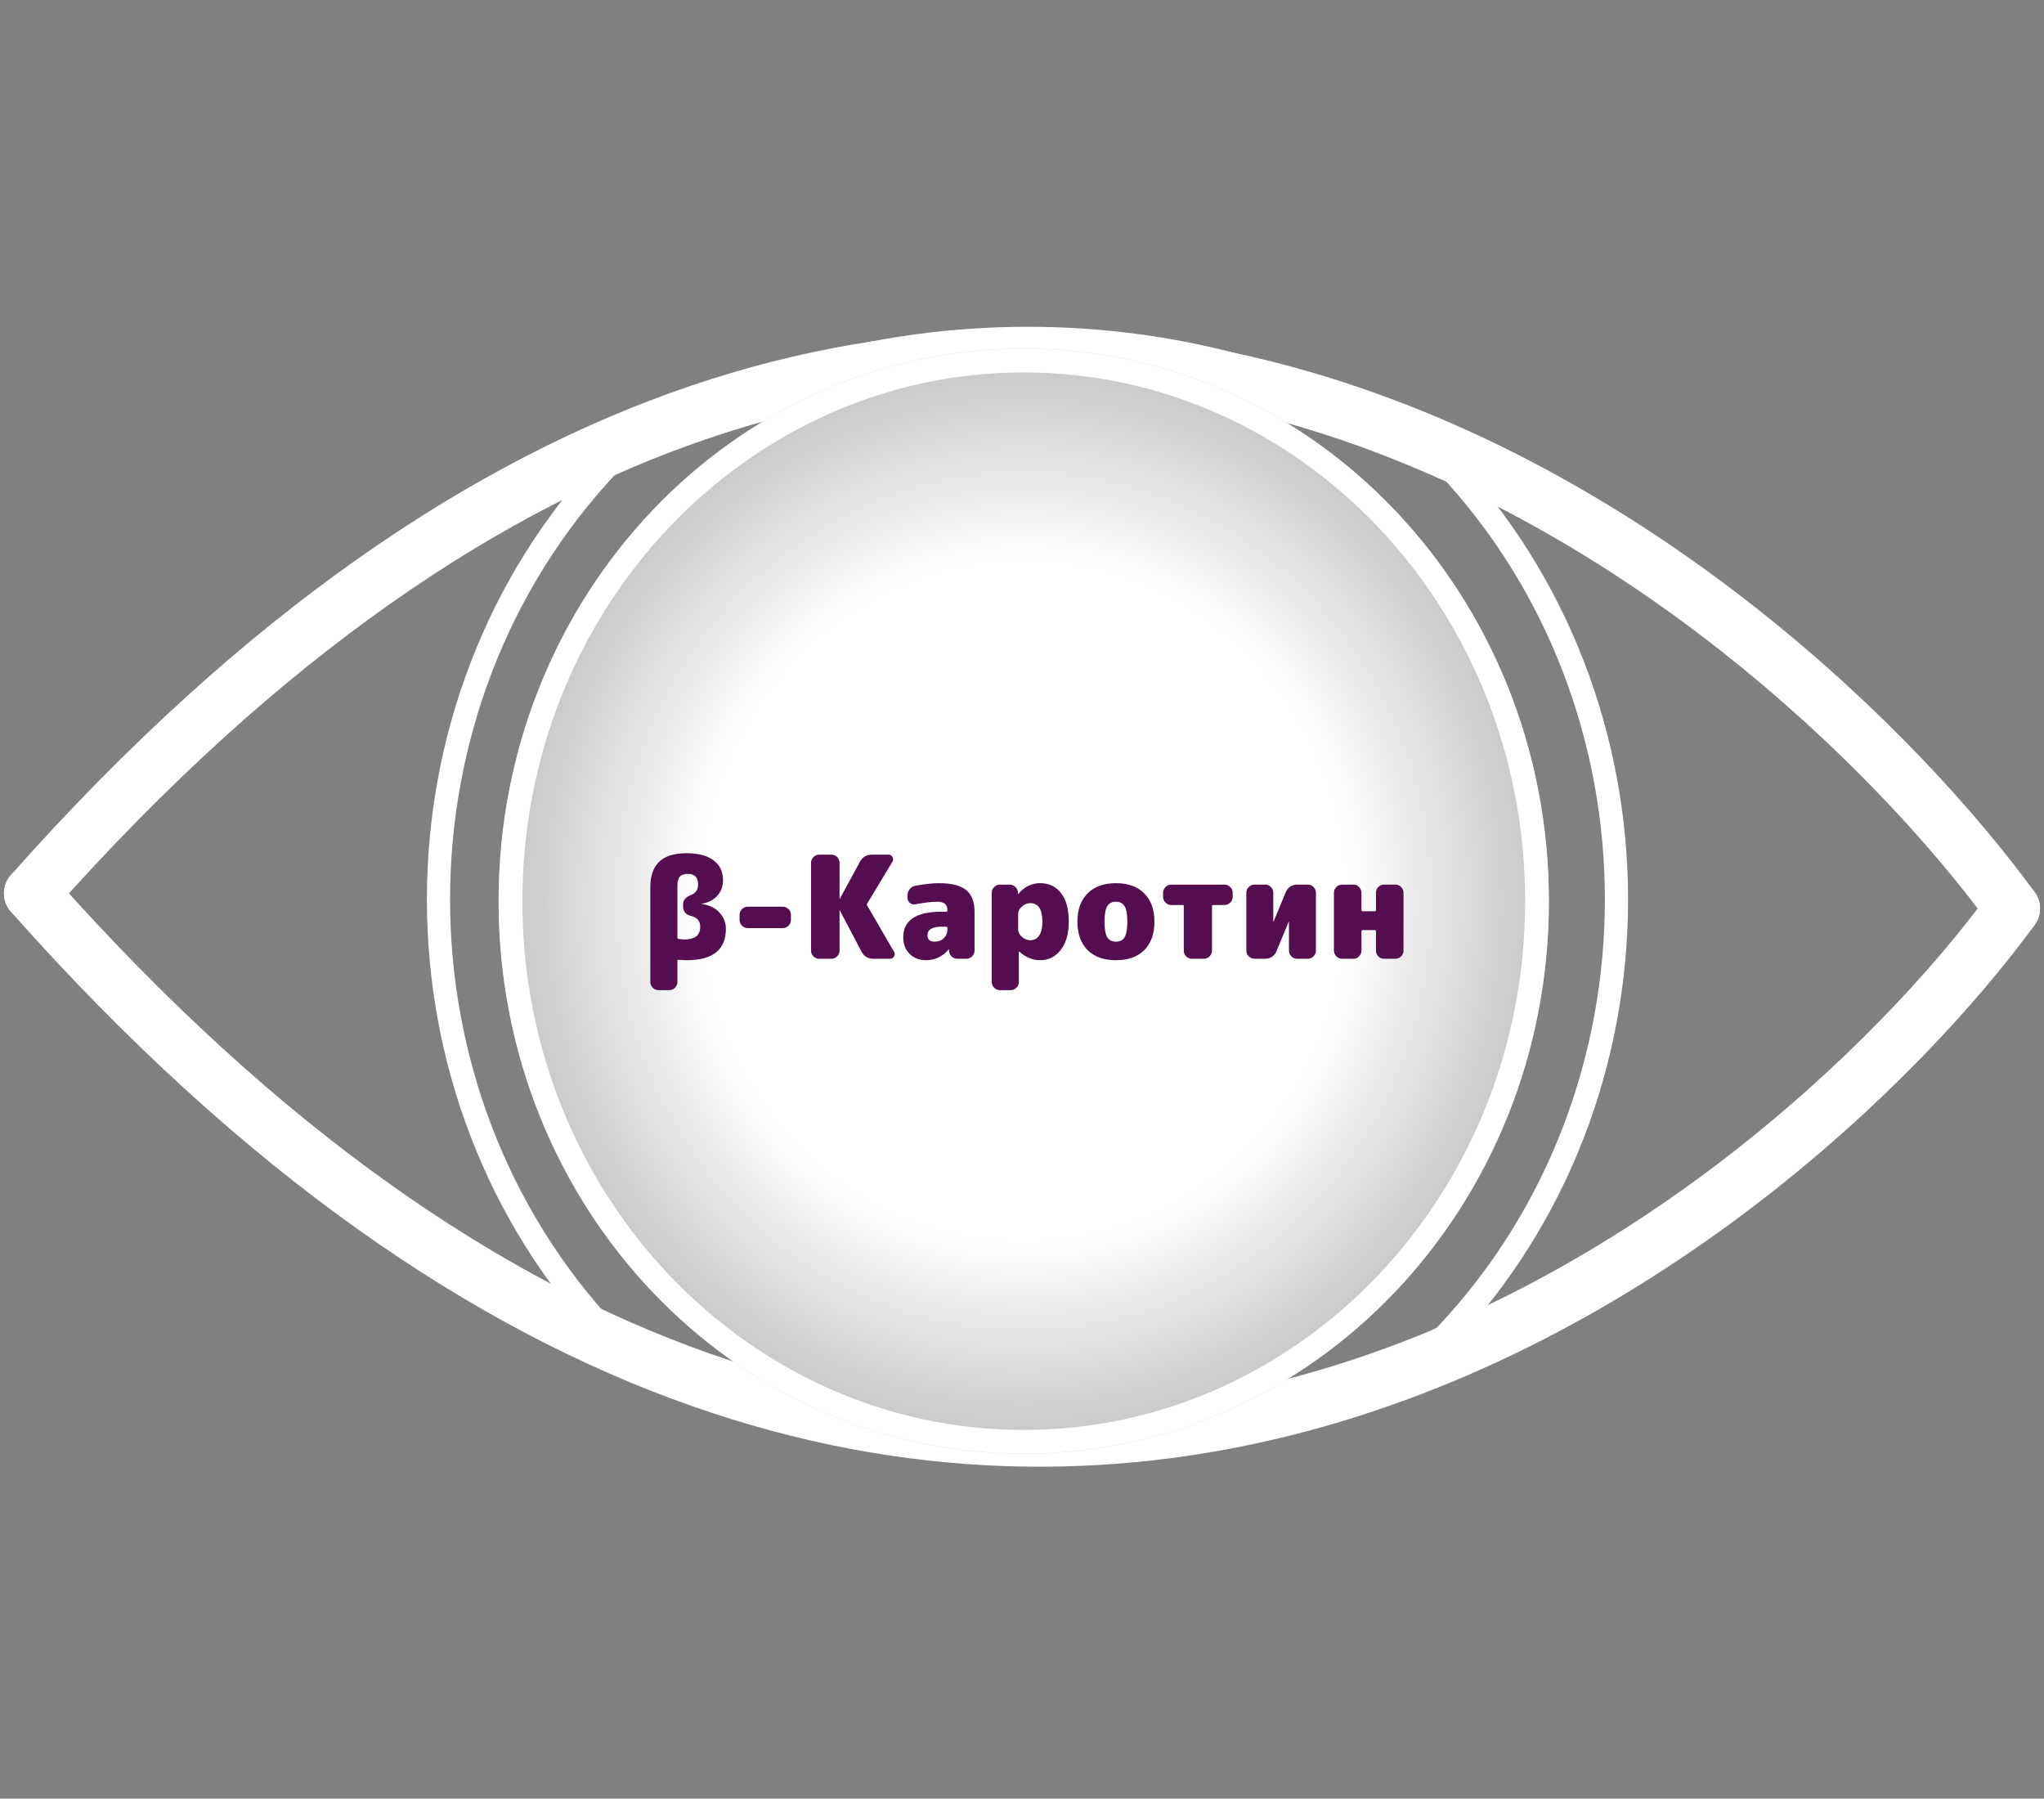 <svg width="258" height="227" viewBox="0 0 258 227" fill="none" xmlns="http://www.w3.org/2000/svg">
<rect x="0" y="0" width="258" height="227" fill="#808080" stroke="none"/>
<path fill-rule="evenodd" clip-rule="evenodd" d="M89.514 55.296C63.516 64.101 35.541 82.479 6.618 115.071C5.335 116.517 3.123 116.649 1.677 115.365C0.231 114.082 0.099 111.87 1.382 110.425C30.922 77.138 59.873 57.944 87.269 48.666C114.689 39.379 140.335 40.1 163.104 46.302C208.475 58.662 242.343 92.743 256.828 112.598C257.967 114.159 257.624 116.349 256.063 117.488C254.501 118.627 252.312 118.285 251.173 116.723C237.222 97.601 204.553 64.848 161.264 53.056C139.703 47.183 115.488 46.499 89.514 55.296Z" fill="white"/>
<path fill-rule="evenodd" clip-rule="evenodd" d="M1.677 110.128C3.123 108.845 5.335 108.977 6.618 110.423C64.359 175.489 118.467 185.084 161.332 174.333C204.607 163.478 237.251 131.679 251.173 112.596C252.312 111.035 254.501 110.692 256.063 111.832C257.624 112.971 257.967 115.16 256.828 116.722C242.314 136.616 208.42 169.739 163.035 181.122C117.24 192.609 60.565 181.759 1.382 115.069C0.099 113.623 0.231 111.411 1.677 110.128Z" fill="white"/>
<path fill-rule="evenodd" clip-rule="evenodd" d="M78.006 167.535C91.756 175.296 110.225 179.488 129.002 179.623C147.783 179.759 166.711 175.836 181.378 167.536C209.657 137.639 209.64 89.325 181.326 59.451C167.131 49.387 148.458 44.314 129.707 44.317C110.956 44.319 92.273 49.396 78.057 59.451C49.744 89.326 49.727 137.638 78.006 167.535ZM76.088 169.868C46.484 138.748 46.484 88.293 76.088 57.173C76.154 57.104 76.226 57.042 76.303 56.987C91.112 46.465 110.448 41.245 129.707 41.243C148.965 41.24 168.292 46.456 183.082 56.988C183.158 57.042 183.23 57.105 183.296 57.173C212.9 88.293 212.9 138.748 183.296 169.868C183.196 169.972 183.082 170.061 182.959 170.132C167.721 178.815 148.192 182.836 128.982 182.697C109.773 182.558 90.721 178.259 76.427 170.133C76.302 170.062 76.188 169.973 76.088 169.868Z" fill="white"/>
<path d="M195.506 113.732C195.506 152.244 165.829 183.464 129.221 183.464C92.612 183.464 62.935 152.244 62.935 113.732C62.935 75.22 92.612 44 129.221 44C165.829 44 195.506 75.22 195.506 113.732Z" fill="#C4C4C4"/>
<path d="M195.506 113.732C195.506 152.244 165.829 183.464 129.221 183.464C92.612 183.464 62.935 152.244 62.935 113.732C62.935 75.22 92.612 44 129.221 44C165.829 44 195.506 75.22 195.506 113.732Z" fill="url(#paint0_radial)"/>
<path fill-rule="evenodd" clip-rule="evenodd" d="M129.221 180.464C164.031 180.464 192.506 150.732 192.506 113.732C192.506 76.732 164.031 47 129.221 47C94.411 47 65.936 76.732 65.936 113.732C65.936 150.732 94.411 180.464 129.221 180.464ZM129.221 183.464C165.829 183.464 195.506 152.244 195.506 113.732C195.506 75.22 165.829 44 129.221 44C92.612 44 62.935 75.22 62.935 113.732C62.935 152.244 92.612 183.464 129.221 183.464Z" fill="white"/>
<path d="M86.314 118.57C87.034 118.57 87.555 118.438 87.879 118.174C88.216 117.91 88.383 117.502 88.383 116.95C88.383 116.23 87.999 115.78 87.231 115.6C86.944 115.54 86.704 115.408 86.511 115.204C86.32 114.988 86.224 114.748 86.224 114.484V114.106C86.224 113.59 86.566 113.2 87.249 112.936C87.826 112.708 88.114 112.276 88.114 111.64C88.114 110.74 87.694 110.29 86.853 110.29C86.362 110.29 86.013 110.404 85.809 110.632C85.606 110.86 85.504 111.256 85.504 111.82V118.336C85.504 118.42 85.552 118.474 85.647 118.498C86.007 118.546 86.23 118.57 86.314 118.57ZM88.582 114.088C89.505 114.208 90.243 114.562 90.796 115.15C91.347 115.738 91.624 116.428 91.624 117.22C91.624 119.86 89.974 121.18 86.674 121.18C86.362 121.18 86.025 121.162 85.665 121.126C85.558 121.126 85.504 121.168 85.504 121.252V123.934C85.504 124.21 85.401 124.45 85.198 124.654C84.993 124.858 84.754 124.96 84.478 124.96H83.109C82.834 124.96 82.594 124.858 82.389 124.654C82.186 124.45 82.084 124.21 82.084 123.934V112C82.084 110.548 82.456 109.468 83.2 108.76C83.944 108.04 85.102 107.68 86.674 107.68C88.15 107.68 89.284 107.98 90.076 108.58C90.868 109.168 91.263 110.008 91.263 111.1C91.263 111.868 91.017 112.522 90.525 113.062C90.046 113.59 89.397 113.92 88.582 114.052C88.57 114.052 88.564 114.058 88.564 114.07C88.564 114.082 88.57 114.088 88.582 114.088Z" fill="#530D50"/>
<path d="M98.805 114.43C99.081 114.43 99.321 114.532 99.525 114.736C99.729 114.94 99.831 115.18 99.831 115.456V116.104C99.831 116.38 99.729 116.62 99.525 116.824C99.321 117.028 99.081 117.13 98.805 117.13H94.377C94.101 117.13 93.861 117.028 93.657 116.824C93.453 116.62 93.351 116.38 93.351 116.104V115.456C93.351 115.18 93.453 114.94 93.657 114.736C93.861 114.532 94.101 114.43 94.377 114.43H98.805Z" fill="#530D50"/>
<path d="M109.463 114.286L112.847 120.118C112.967 120.31 112.967 120.508 112.847 120.712C112.727 120.904 112.553 121 112.325 121H110.237C109.553 121 109.055 120.7 108.743 120.1L106.007 114.898C106.007 114.886 106.001 114.88 105.989 114.88C105.977 114.88 105.971 114.886 105.971 114.898V119.974C105.971 120.25 105.869 120.49 105.665 120.694C105.461 120.898 105.221 121 104.945 121H103.397C103.121 121 102.881 120.898 102.677 120.694C102.473 120.49 102.371 120.25 102.371 119.974V108.886C102.371 108.61 102.473 108.37 102.677 108.166C102.881 107.962 103.121 107.86 103.397 107.86H104.945C105.221 107.86 105.461 107.962 105.665 108.166C105.869 108.37 105.971 108.61 105.971 108.886V113.422C105.971 113.434 105.977 113.44 105.989 113.44C106.001 113.44 106.007 113.434 106.007 113.422L108.545 108.76C108.869 108.16 109.373 107.86 110.057 107.86H112.145C112.373 107.86 112.541 107.962 112.649 108.166C112.769 108.358 112.769 108.55 112.649 108.742L109.463 114.034C109.403 114.106 109.403 114.19 109.463 114.286Z" fill="#530D50"/>
<path d="M119.59 117.22V117.112C119.59 117.004 119.536 116.95 119.428 116.95H118.87C117.67 116.95 117.07 117.31 117.07 118.03C117.07 118.57 117.37 118.84 117.97 118.84C118.438 118.84 118.822 118.696 119.122 118.408C119.434 118.108 119.59 117.712 119.59 117.22ZM118.51 111.46C120.094 111.46 121.24 111.748 121.948 112.324C122.656 112.9 123.01 113.812 123.01 115.06V119.974C123.01 120.25 122.908 120.49 122.704 120.694C122.5 120.898 122.26 121 121.984 121H120.85C120.562 121 120.316 120.904 120.112 120.712C119.908 120.508 119.8 120.262 119.788 119.974V119.83C119.788 119.818 119.782 119.812 119.77 119.812C119.758 119.812 119.746 119.818 119.734 119.83C118.966 120.73 118.018 121.18 116.89 121.18C116.05 121.18 115.36 120.916 114.82 120.388C114.28 119.848 114.01 119.152 114.01 118.3C114.01 116.14 115.63 115.06 118.87 115.06H119.428C119.536 115.06 119.59 115.006 119.59 114.898V114.88C119.59 114.16 119.17 113.8 118.33 113.8C117.61 113.8 116.68 113.908 115.54 114.124C115.288 114.172 115.06 114.118 114.856 113.962C114.652 113.794 114.55 113.578 114.55 113.314V113.026C114.55 112.726 114.64 112.456 114.82 112.216C115.012 111.976 115.252 111.832 115.54 111.784C116.728 111.568 117.718 111.46 118.51 111.46Z" fill="#530D50"/>
<path d="M130.043 118.66C130.511 118.66 130.883 118.468 131.159 118.084C131.435 117.688 131.573 117.1 131.573 116.32C131.573 114.76 131.063 113.98 130.043 113.98C129.659 113.98 129.305 114.124 128.981 114.412C128.669 114.7 128.513 115.006 128.513 115.33V117.31C128.513 117.634 128.669 117.94 128.981 118.228C129.305 118.516 129.659 118.66 130.043 118.66ZM131.303 111.46C132.407 111.46 133.283 111.88 133.931 112.72C134.579 113.548 134.903 114.748 134.903 116.32C134.903 117.856 134.561 119.05 133.877 119.902C133.205 120.754 132.347 121.18 131.303 121.18C130.355 121.18 129.473 120.82 128.657 120.1C128.645 120.088 128.633 120.082 128.621 120.082C128.609 120.082 128.603 120.088 128.603 120.1V123.934C128.603 124.21 128.501 124.45 128.297 124.654C128.093 124.858 127.853 124.96 127.577 124.96H126.209C125.933 124.96 125.693 124.858 125.489 124.654C125.285 124.45 125.183 124.21 125.183 123.934V112.666C125.183 112.39 125.285 112.15 125.489 111.946C125.693 111.742 125.933 111.64 126.209 111.64H127.433C127.721 111.64 127.967 111.742 128.171 111.946C128.375 112.138 128.483 112.378 128.495 112.666V112.81C128.495 112.822 128.501 112.828 128.513 112.828C128.525 112.828 128.537 112.822 128.549 112.81C129.293 111.91 130.211 111.46 131.303 111.46Z" fill="#530D50"/>
<path d="M139.758 118.282C139.986 118.654 140.352 118.84 140.856 118.84C141.36 118.84 141.726 118.654 141.954 118.282C142.182 117.898 142.296 117.244 142.296 116.32C142.296 115.396 142.182 114.748 141.954 114.376C141.726 113.992 141.36 113.8 140.856 113.8C140.352 113.8 139.986 113.992 139.758 114.376C139.53 114.748 139.416 115.396 139.416 116.32C139.416 117.244 139.53 117.898 139.758 118.282ZM137.274 112.756C138.126 111.892 139.32 111.46 140.856 111.46C142.392 111.46 143.586 111.892 144.438 112.756C145.29 113.608 145.716 114.796 145.716 116.32C145.716 117.844 145.29 119.038 144.438 119.902C143.586 120.754 142.392 121.18 140.856 121.18C139.32 121.18 138.126 120.754 137.274 119.902C136.422 119.038 135.996 117.844 135.996 116.32C135.996 114.796 136.422 113.608 137.274 112.756Z" fill="#530D50"/>
<path d="M154.567 111.64C154.843 111.64 155.083 111.742 155.287 111.946C155.491 112.15 155.593 112.39 155.593 112.666V113.188C155.593 113.464 155.491 113.704 155.287 113.908C155.083 114.112 154.843 114.214 154.567 114.214H153.127C153.031 114.214 152.983 114.262 152.983 114.358V119.974C152.983 120.25 152.881 120.49 152.677 120.694C152.473 120.898 152.233 121 151.957 121H150.445C150.169 121 149.929 120.898 149.725 120.694C149.521 120.49 149.419 120.25 149.419 119.974V114.358C149.419 114.262 149.371 114.214 149.275 114.214H147.835C147.559 114.214 147.319 114.112 147.115 113.908C146.911 113.704 146.809 113.464 146.809 113.188V112.666C146.809 112.39 146.911 112.15 147.115 111.946C147.319 111.742 147.559 111.64 147.835 111.64H154.567Z" fill="#530D50"/>
<path d="M165.074 111.64C165.35 111.64 165.59 111.742 165.794 111.946C165.998 112.15 166.1 112.39 166.1 112.666V119.974C166.1 120.25 165.998 120.49 165.794 120.694C165.59 120.898 165.35 121 165.074 121H163.724C163.448 121 163.208 120.898 163.004 120.694C162.8 120.49 162.698 120.25 162.698 119.974V116.338L162.68 116.32L162.662 116.338L161.114 120.064C160.994 120.352 160.808 120.58 160.556 120.748C160.304 120.916 160.022 121 159.71 121H158.342C158.066 121 157.826 120.898 157.622 120.694C157.418 120.49 157.316 120.25 157.316 119.974V112.666C157.316 112.39 157.418 112.15 157.622 111.946C157.826 111.742 158.066 111.64 158.342 111.64H159.71C159.986 111.64 160.22 111.742 160.412 111.946C160.616 112.15 160.718 112.39 160.718 112.666V116.302L160.736 116.32L160.754 116.302L162.302 112.576C162.422 112.288 162.608 112.06 162.86 111.892C163.124 111.724 163.412 111.64 163.724 111.64H165.074Z" fill="#530D50"/>
<path d="M176.13 111.64C176.406 111.64 176.646 111.742 176.85 111.946C177.054 112.15 177.156 112.39 177.156 112.666V119.974C177.156 120.25 177.054 120.49 176.85 120.694C176.646 120.898 176.406 121 176.13 121H174.69C174.414 121 174.174 120.898 173.97 120.694C173.778 120.49 173.682 120.25 173.682 119.974V117.526C173.682 117.43 173.628 117.382 173.52 117.382H172.008C171.9 117.382 171.846 117.43 171.846 117.526V119.974C171.846 120.25 171.744 120.49 171.54 120.694C171.348 120.898 171.114 121 170.838 121H169.398C169.122 121 168.882 120.898 168.678 120.694C168.474 120.49 168.372 120.25 168.372 119.974V112.666C168.372 112.39 168.474 112.15 168.678 111.946C168.882 111.742 169.122 111.64 169.398 111.64H170.838C171.114 111.64 171.348 111.742 171.54 111.946C171.744 112.15 171.846 112.39 171.846 112.666V114.844C171.846 114.952 171.9 115.006 172.008 115.006H173.52C173.628 115.006 173.682 114.952 173.682 114.844V112.666C173.682 112.39 173.778 112.15 173.97 111.946C174.174 111.742 174.414 111.64 174.69 111.64H176.13Z" fill="#530D50"/>
<defs>
<radialGradient id="paint0_radial" cx="0" cy="0" r="1" gradientUnits="userSpaceOnUse" gradientTransform="translate(129.221 113.732) rotate(90) scale(69.732 66.285)">
<stop offset="0.614" stop-color="white"/>
<stop offset="1" stop-color="white" stop-opacity="0"/>
</radialGradient>
</defs>
</svg>
